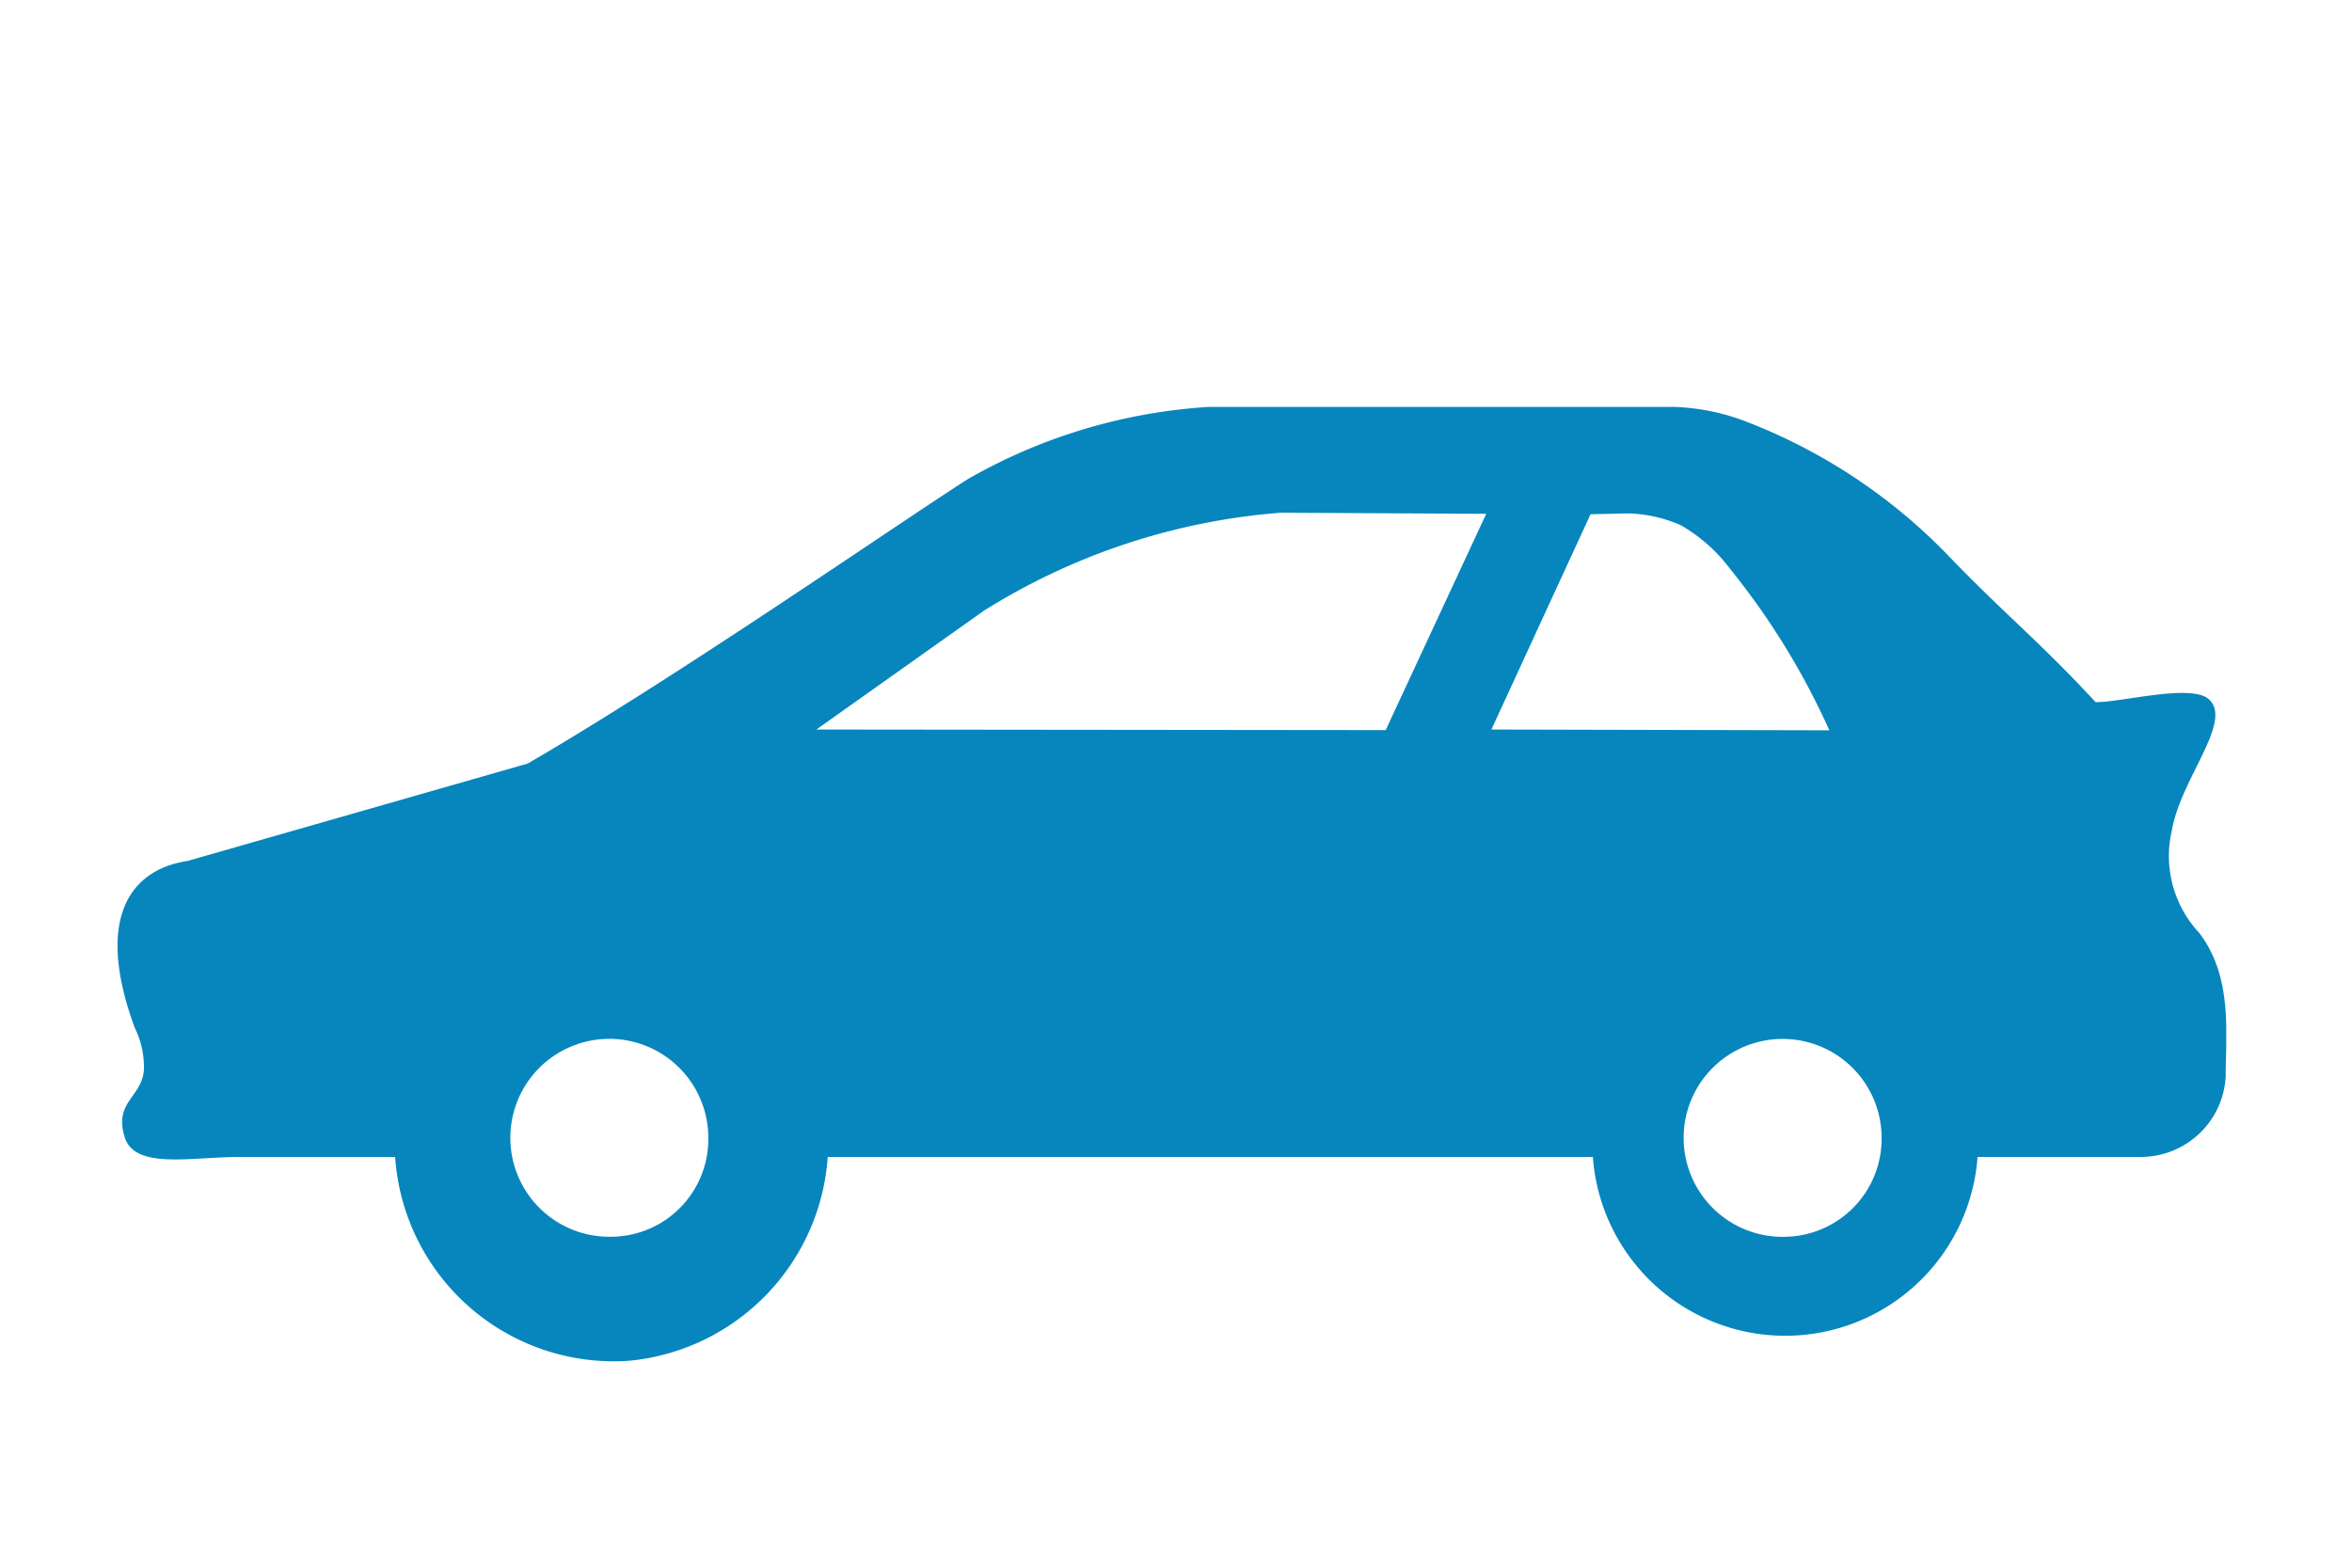 <svg xmlns="http://www.w3.org/2000/svg" xmlns:xlink="http://www.w3.org/1999/xlink" width="60" height="40" viewBox="0 0 60 40"><defs><clipPath id="a"><rect width="60" height="40" transform="translate(1519 -1020)" fill="none" stroke="#707070" stroke-width="1"/></clipPath><clipPath id="b"><rect width="53.792" height="24.355" fill="#0786bd"/></clipPath></defs><g transform="translate(-1519 1020)" clip-path="url(#a)"><g transform="translate(1522 -1009.618)"><g transform="translate(0 0)" clip-path="url(#b)"><path d="M53.091,13.409a2.874,2.874,0,0,1-.685-2.61c.228-1.315,1.556-2.758.952-3.331-.434-.424-2.3.085-2.9.064-1.39-1.506-2.3-2.228-3.713-3.692A14.313,14.313,0,0,0,41.655.418,5.619,5.619,0,0,0,39.688,0H27.845a14.086,14.086,0,0,0-6.161,1.846C19.921,2.97,14.258,6.9,10.462,9.1L1.79,11.584C.338,11.8-.6,13.027.44,15.849a2.232,2.232,0,0,1,.23,1.082c-.062.7-.788.806-.477,1.74.29.785,1.7.467,2.925.467H7.08a5.591,5.591,0,0,0,5.974,5.2,5.614,5.614,0,0,0,5.062-5.2H37.634a4.92,4.92,0,0,0,9.814,0H51.6a2.169,2.169,0,0,0,2.178-2.058c0-1.082.187-2.546-.685-3.671M12.6,21.174a2.525,2.525,0,1,1,2.469-2.525A2.49,2.49,0,0,1,12.6,21.174M17.826,8.232,22.1,5.2a16.659,16.659,0,0,1,7.572-2.5l5.242.028L32.349,8.247Zm17.22,0,2.529-5.493.933-.021a3.521,3.521,0,0,1,1.367.3,4.179,4.179,0,0,1,1.267,1.124,18.8,18.8,0,0,1,2.525,4.11Zm7.487,12.944A2.525,2.525,0,1,1,45,18.65a2.5,2.5,0,0,1-2.469,2.525" transform="translate(0 0)" fill="#0786bd"/></g></g></g></svg>
